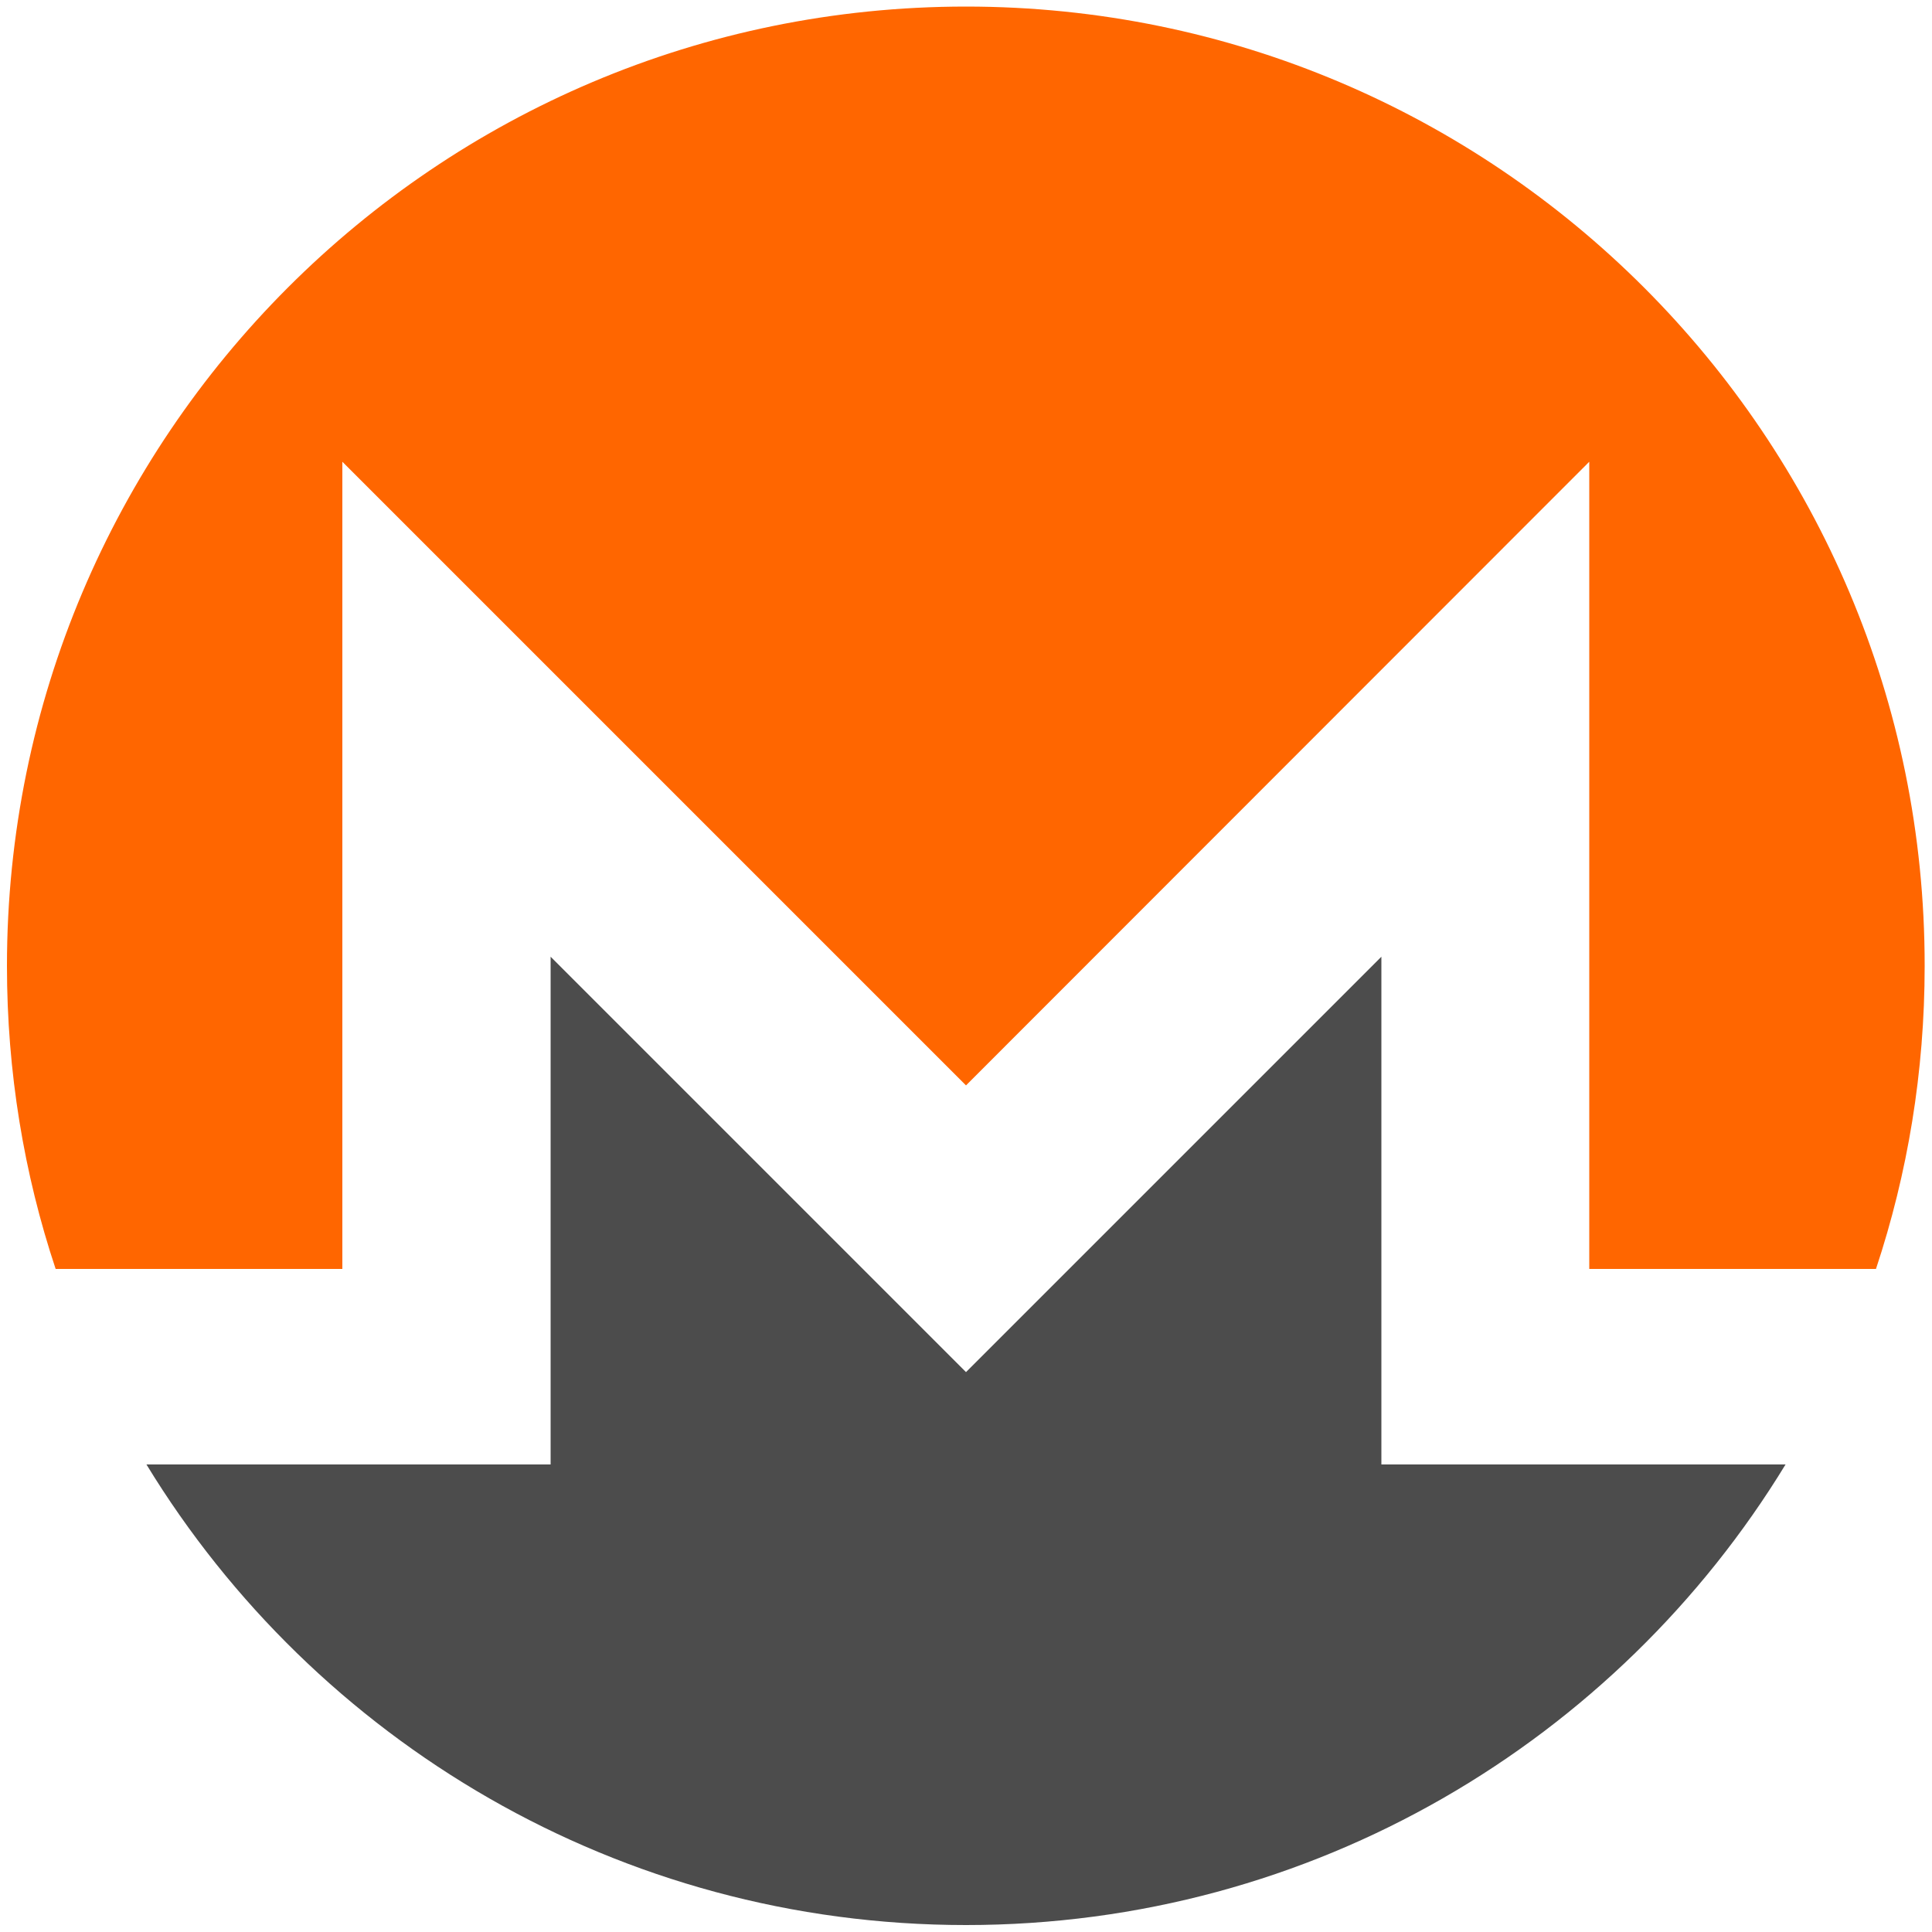<?xml version="1.0" encoding="utf-8"?>
<!-- Generator: Adobe Illustrator 23.0.2, SVG Export Plug-In . SVG Version: 6.00 Build 0)  -->
<svg version="1.1" id="Layer_1" xmlns="http://www.w3.org/2000/svg" xmlns:xlink="http://www.w3.org/1999/xlink" x="0px" y="0px"
	 viewBox="0 0 500 500" style="enable-background:new 0 0 500 500;" xml:space="preserve">
<style type="text/css">
	.st0{fill:#FF6600;}
	.st1{fill:#4C4C4C;}
</style>
<path class="st0" d="M250,1.7C112.9,1.7,1.8,112.9,1.8,250c0,27.4,4.4,53.8,12.6,78.4h74.2V119.5L250,280.9l161.3-161.4v208.9h74.2
	c8.2-24.7,12.6-51,12.6-78.4C498.2,112.9,387.1,1.7,250,1.7"/>
<path class="st1" d="M212.9,318l-70.4-70.4V379H37.9C81.5,450.5,160.2,498.2,250,498.2S418.5,450.5,462.1,379H357.5V247.6L287.1,318
	L250,355.1L212.9,318L212.9,318L212.9,318L212.9,318z"/>
</svg>
